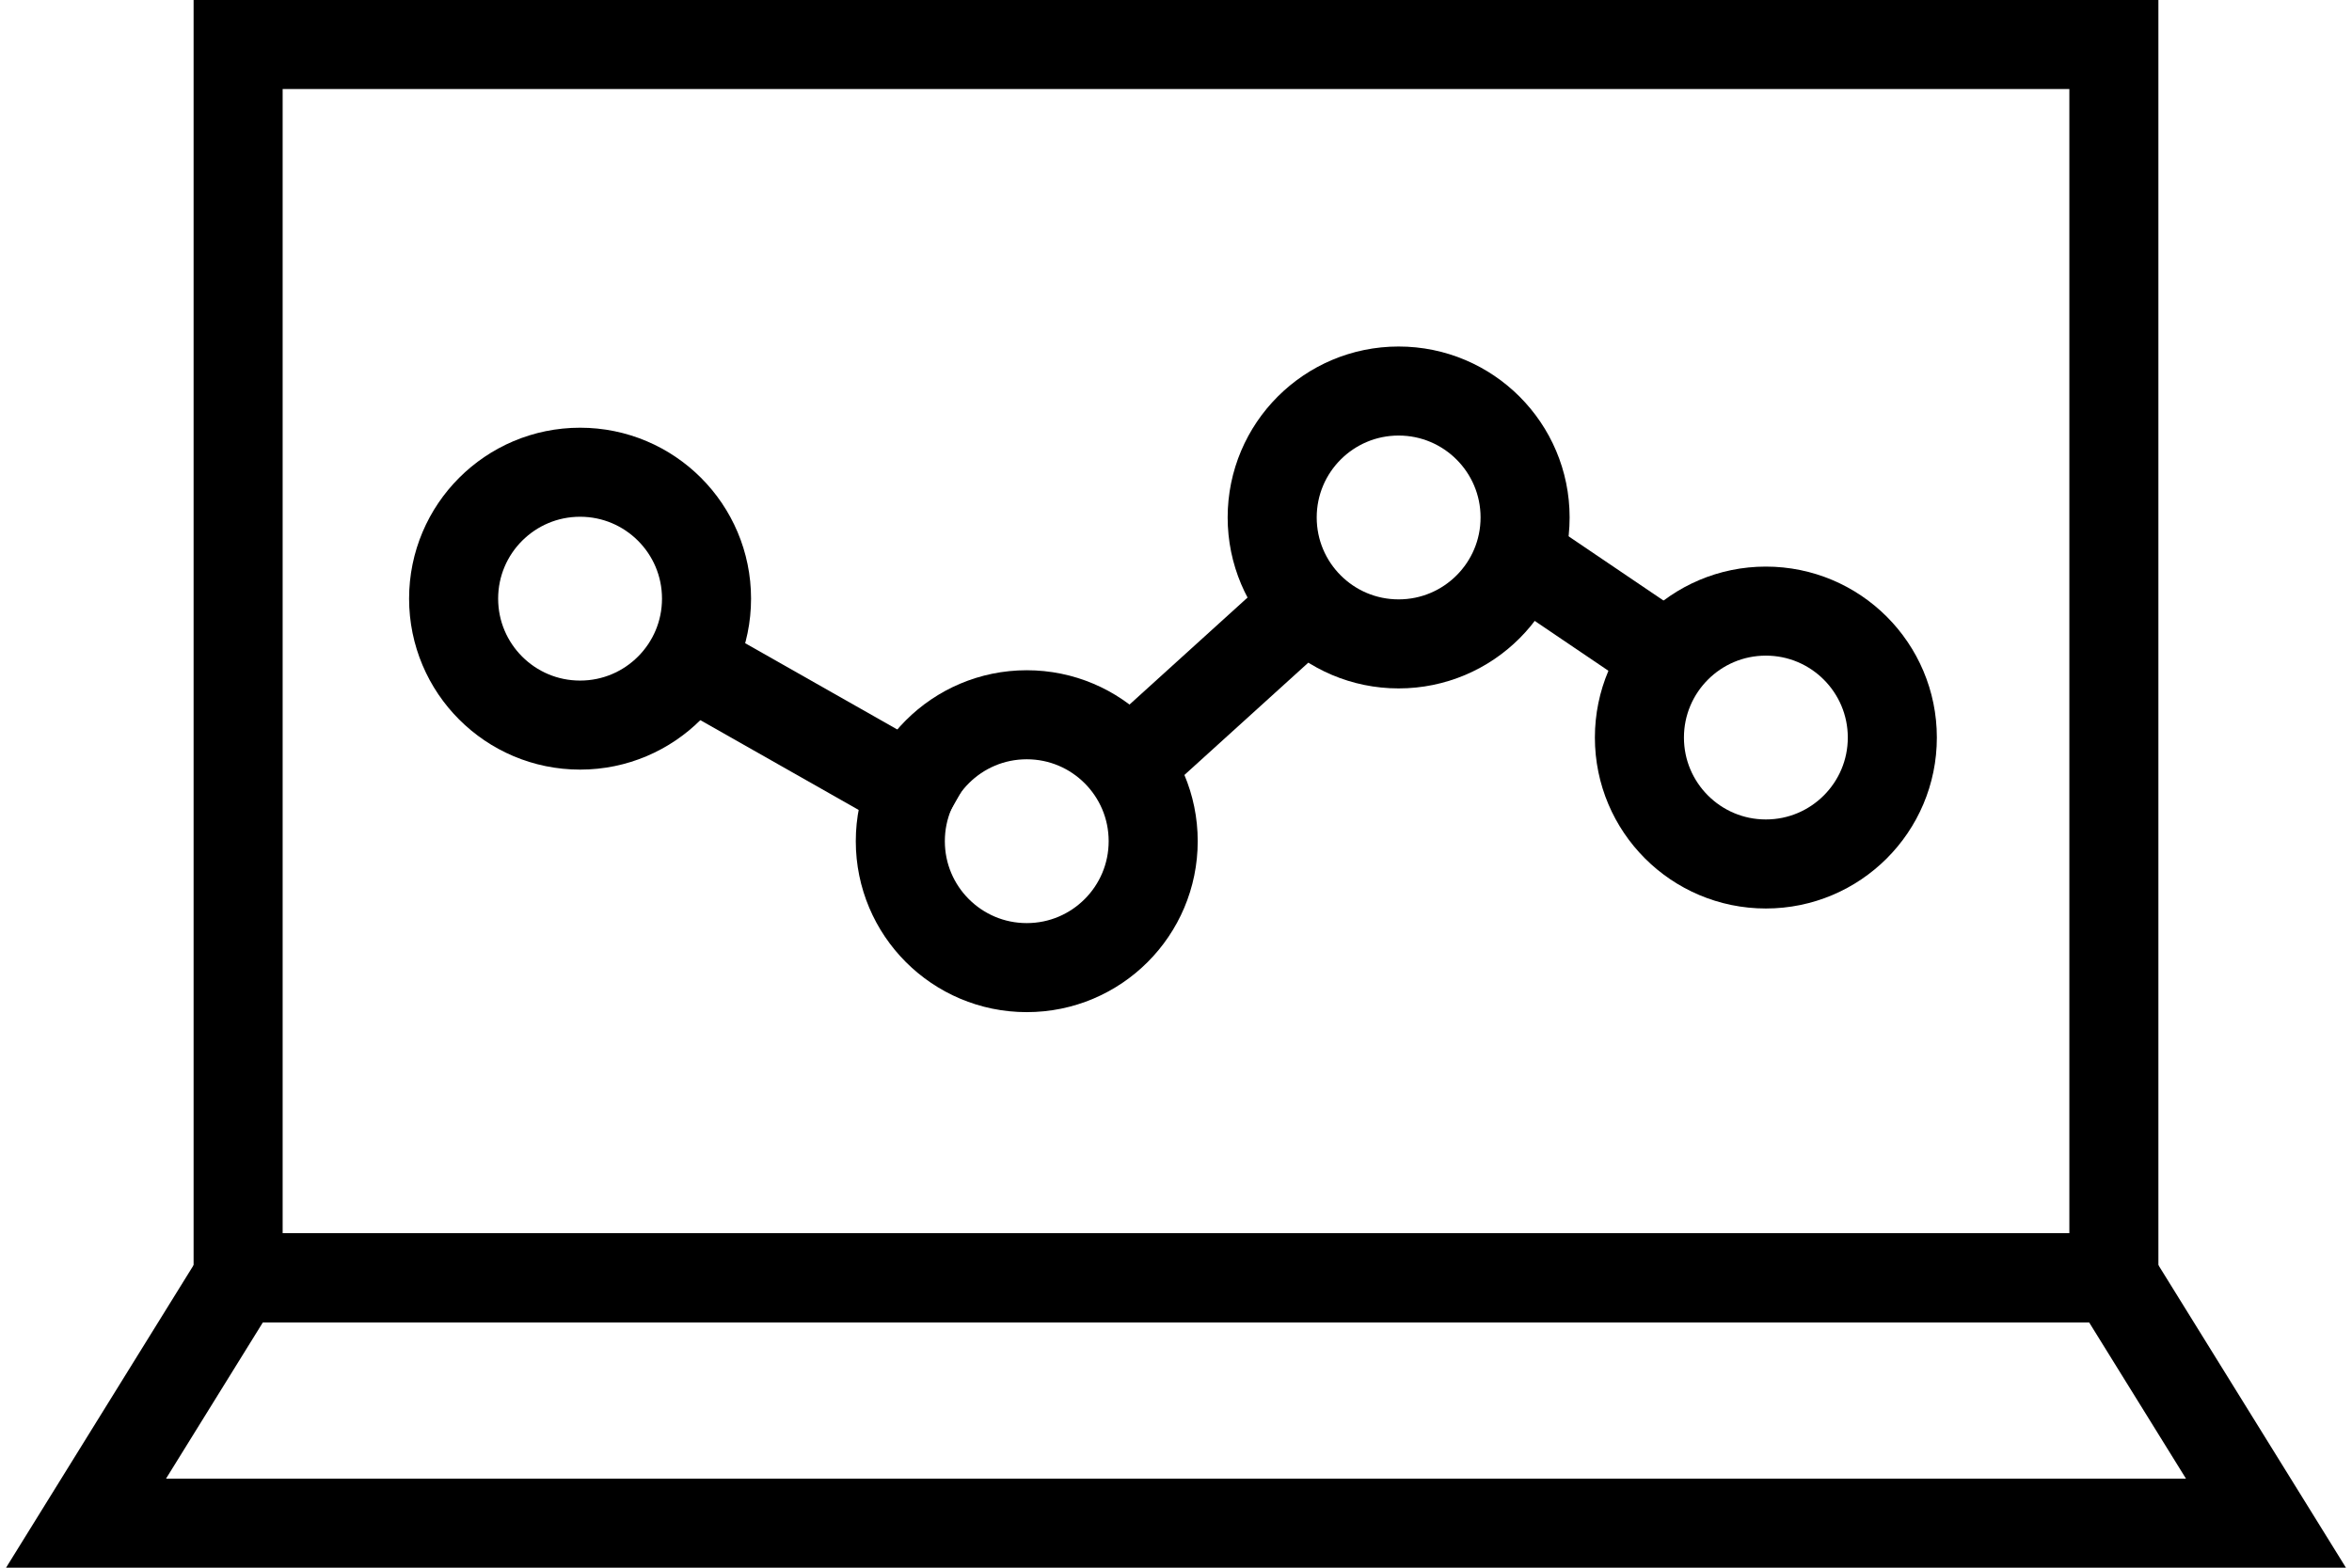 <svg xmlns="http://www.w3.org/2000/svg" xmlns:xlink="http://www.w3.org/1999/xlink" width="66" height="44" xml:space="preserve"><g transform="translate(-401 -119)"><path d="M464.586 161.751 403.414 161.751 407.682 154.864 460.318 154.864 464.586 161.751Z" stroke="#000000" stroke-width="2.499" stroke-linecap="square" stroke-miterlimit="10" fill="none"></path><path d="M407.682 120.249 460.318 120.249 460.318 154.864 407.682 154.864Z" stroke="#000000" stroke-width="2.499" stroke-linecap="square" stroke-miterlimit="10" fill="none"></path><path d="M420.826 135.802C420.826 137.762 419.237 139.351 417.278 139.351 415.318 139.351 413.729 137.762 413.729 135.802 413.729 133.843 415.318 132.254 417.278 132.254 419.237 132.254 420.826 133.843 420.826 135.802Z" stroke="#000000" stroke-width="2.499" stroke-linecap="square" stroke-miterlimit="10" fill="none"></path><path d="M433.36 142.609C433.36 144.569 431.772 146.158 429.812 146.158 427.852 146.158 426.264 144.569 426.264 142.609 426.264 140.65 427.852 139.061 429.812 139.061 431.772 139.061 433.36 140.65 433.36 142.609Z" stroke="#000000" stroke-width="2.499" stroke-linecap="square" stroke-miterlimit="10" fill="none"></path><path d="M443.796 133.523C443.796 135.483 442.207 137.072 440.247 137.072 438.287 137.072 436.699 135.483 436.699 133.523 436.699 131.564 438.287 129.975 440.247 129.975 442.207 129.975 443.796 131.564 443.796 133.523Z" stroke="#000000" stroke-width="2.499" stroke-linecap="square" stroke-miterlimit="10" fill="none"></path><path d="M454.101 139.701C454.101 141.66 452.512 143.249 450.552 143.249 448.593 143.249 447.004 141.66 447.004 139.701 447.004 137.741 448.593 136.152 450.552 136.152 452.512 136.152 454.101 137.741 454.101 139.701Z" stroke="#000000" stroke-width="2.499" stroke-linecap="square" stroke-miterlimit="10" fill="none"></path><path d="M447.544 137.272 443.955 134.843" stroke="#000000" stroke-width="2.499" stroke-linecap="square" stroke-miterlimit="10" fill="none"></path><path d="M437.448 136.152 432.851 140.32" stroke="#000000" stroke-width="2.499" stroke-linecap="square" stroke-miterlimit="10" fill="none"></path><path d="M426.583 141.14 420.556 137.721" stroke="#000000" stroke-width="2.499" stroke-linecap="square" stroke-miterlimit="10" fill="none"></path></g></svg>